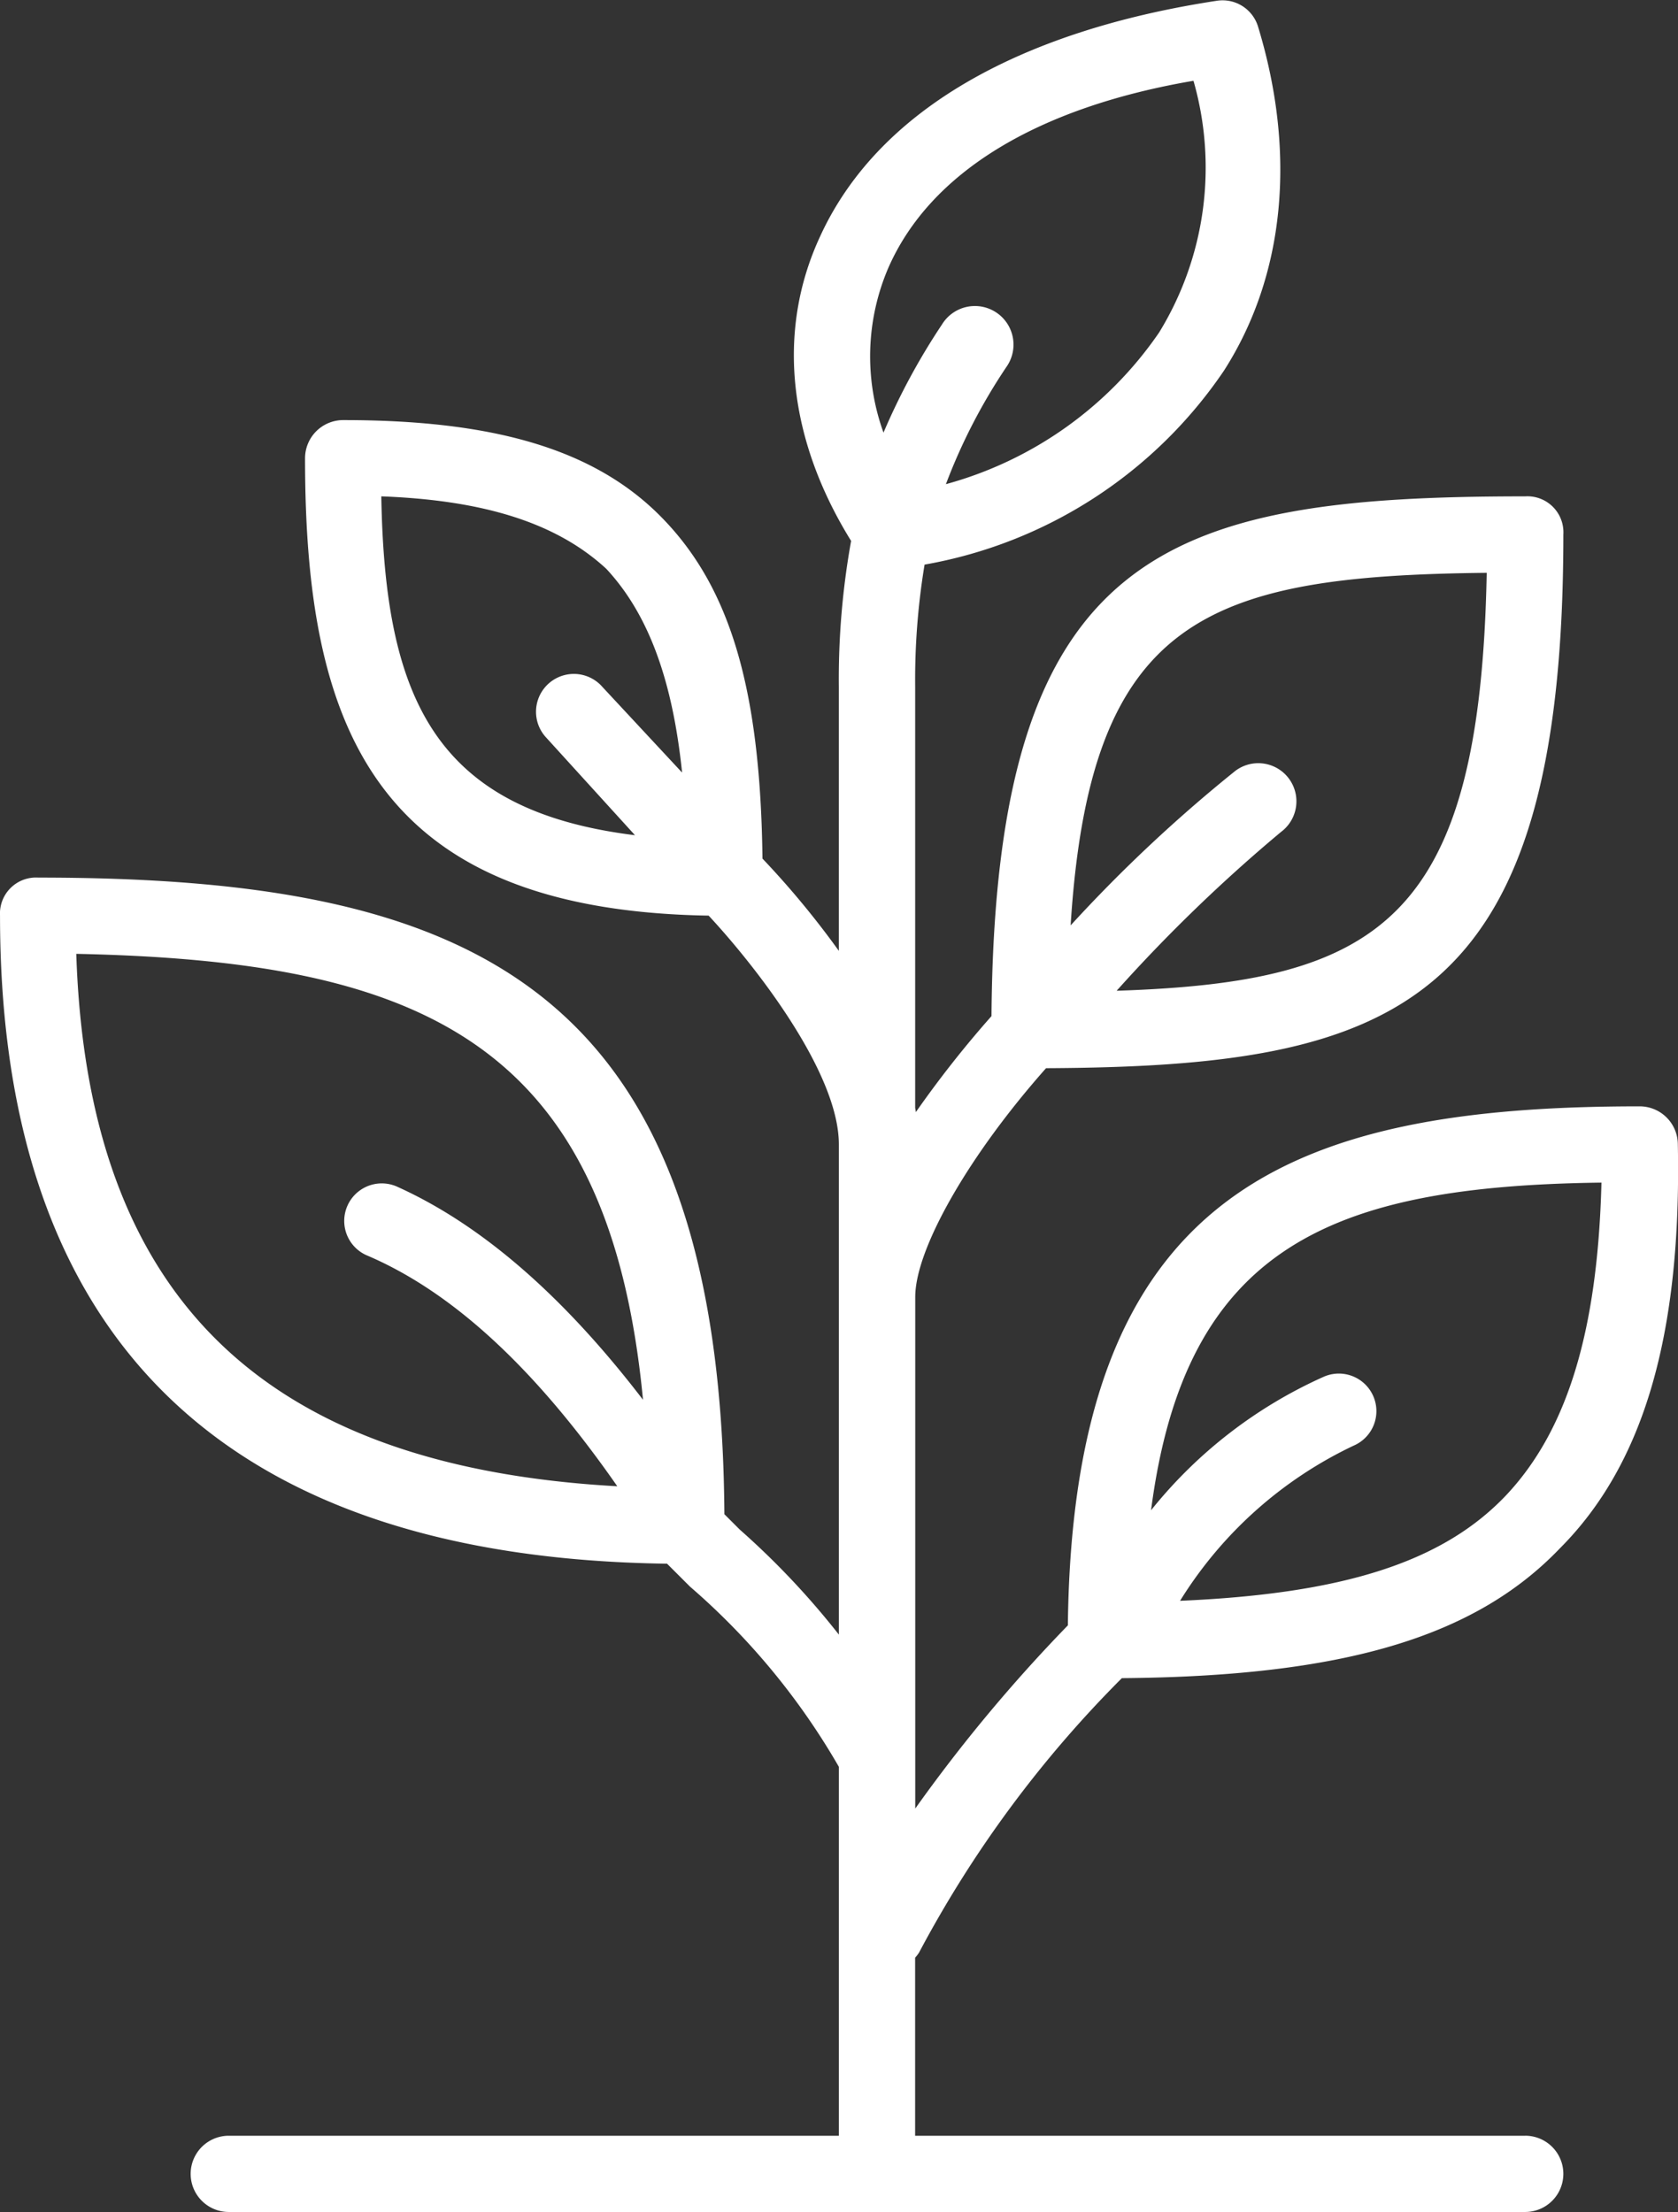 <svg xmlns="http://www.w3.org/2000/svg" width="69.933" height="92.199" viewBox="0 0 69.933 92.199">
  <rect x="0" y="0" width="69.933" height="92.199" fill="#333333" stroke="none"/>
  <g id="plant" transform="translate(-60.845 1.001)">
    <g id="Group_6660" data-name="Group 6660" transform="translate(60.845 -1.001)">
      <path id="Path_6953" data-name="Path 6953" d="M124.41,88.02H98.984V80.6a2.089,2.089,0,0,0,.159-.206A48,48,0,0,1,107.6,68.947c9.135-.073,14.676-1.675,18.245-5.4,3.5-3.5,5.085-8.9,4.926-16.845a1.592,1.592,0,0,0-1.589-1.589c-14.614,0-23.633,3.576-23.832,21.634a65.2,65.2,0,0,0-6.361,7.636V53.059c0-1.98,2.191-5.859,5.452-9.536C119.064,43.453,126,40.995,126,21.277a1.5,1.5,0,0,0-1.589-1.589c-14.948,0-22.1,2.184-22.244,21.664a44.3,44.3,0,0,0-3.151,4c-.01-.058-.019-.116-.03-.175V27.633a29.43,29.43,0,0,1,.392-5.1,19.045,19.045,0,0,0,12.479-8.087c2.543-3.973,3.019-9.058,1.43-14.3a1.547,1.547,0,0,0-1.748-1.112C103.275.3,97.395,3.638,95.011,8.882c-1.809,3.92-1.328,8.413,1.305,12.663a32.484,32.484,0,0,0-.511,6.088v11a36.456,36.456,0,0,0-3.183-3.846c-.087-7.146-1.372-11.392-4.285-14.305-2.86-2.86-7.151-3.973-13.19-3.973A1.592,1.592,0,0,0,73.558,18.1c0,11.265,2.927,18.834,16.821,19.064,1.826,1.959,5.427,6.482,5.427,9.54V67.132a33.108,33.108,0,0,0-4.132-4.379l-.639-.639c-.149-22.145-10.615-26.535-28.6-26.535a1.5,1.5,0,0,0-1.589,1.589c0,17.7,9.42,26.755,27.8,27.009l.96.959a29.119,29.119,0,0,1,6.2,7.507V88.02H70.38a1.589,1.589,0,1,0,0,3.178h54.03a1.589,1.589,0,0,0,0-3.179Zm3.178-39.728c-.159,6.2-1.43,10.329-3.973,13.031-2.667,2.815-6.854,4.11-13.589,4.4a17.141,17.141,0,0,1,7.233-6.467,1.565,1.565,0,1,0-1.271-2.86,19.323,19.323,0,0,0-7.171,5.553C110.247,50.917,116.386,48.436,127.588,48.292ZM97.872,10.153c1.748-3.973,6.2-6.674,12.713-7.787a13.142,13.142,0,0,1-1.43,10.488,15.821,15.821,0,0,1-8.888,6.326,23.821,23.821,0,0,1,2.531-4.9,1.609,1.609,0,1,0-2.7-1.748,27.621,27.621,0,0,0-2.432,4.5A9.352,9.352,0,0,1,97.872,10.153ZM76.736,19.688c4.291.159,7.31,1.112,9.376,3.019,1.7,1.827,2.749,4.512,3.16,8.494l-3.319-3.568A1.577,1.577,0,1,0,83.57,29.7l3.739,4.112C78.938,32.78,76.884,28.072,76.736,19.688ZM64.024,38.757c14.315.3,22.187,3.608,23.619,18.587q-5-6.527-10.271-8.893a1.565,1.565,0,0,0-1.271,2.86c3.575,1.512,7.031,4.692,10.47,9.638C71.712,60.125,64.487,52.972,64.024,38.757Zm58.782-15.883c-.275,14.481-4.449,17.064-15.423,17.421a65.852,65.852,0,0,1,6.856-6.624,1.589,1.589,0,0,0-1.907-2.543,61.687,61.687,0,0,0-6.867,6.443C106.272,24.754,111.109,23,122.806,22.875Z" transform="translate(-60.845 1.001)" fill="#fff"/>
    </g>
  </g>
</svg>
